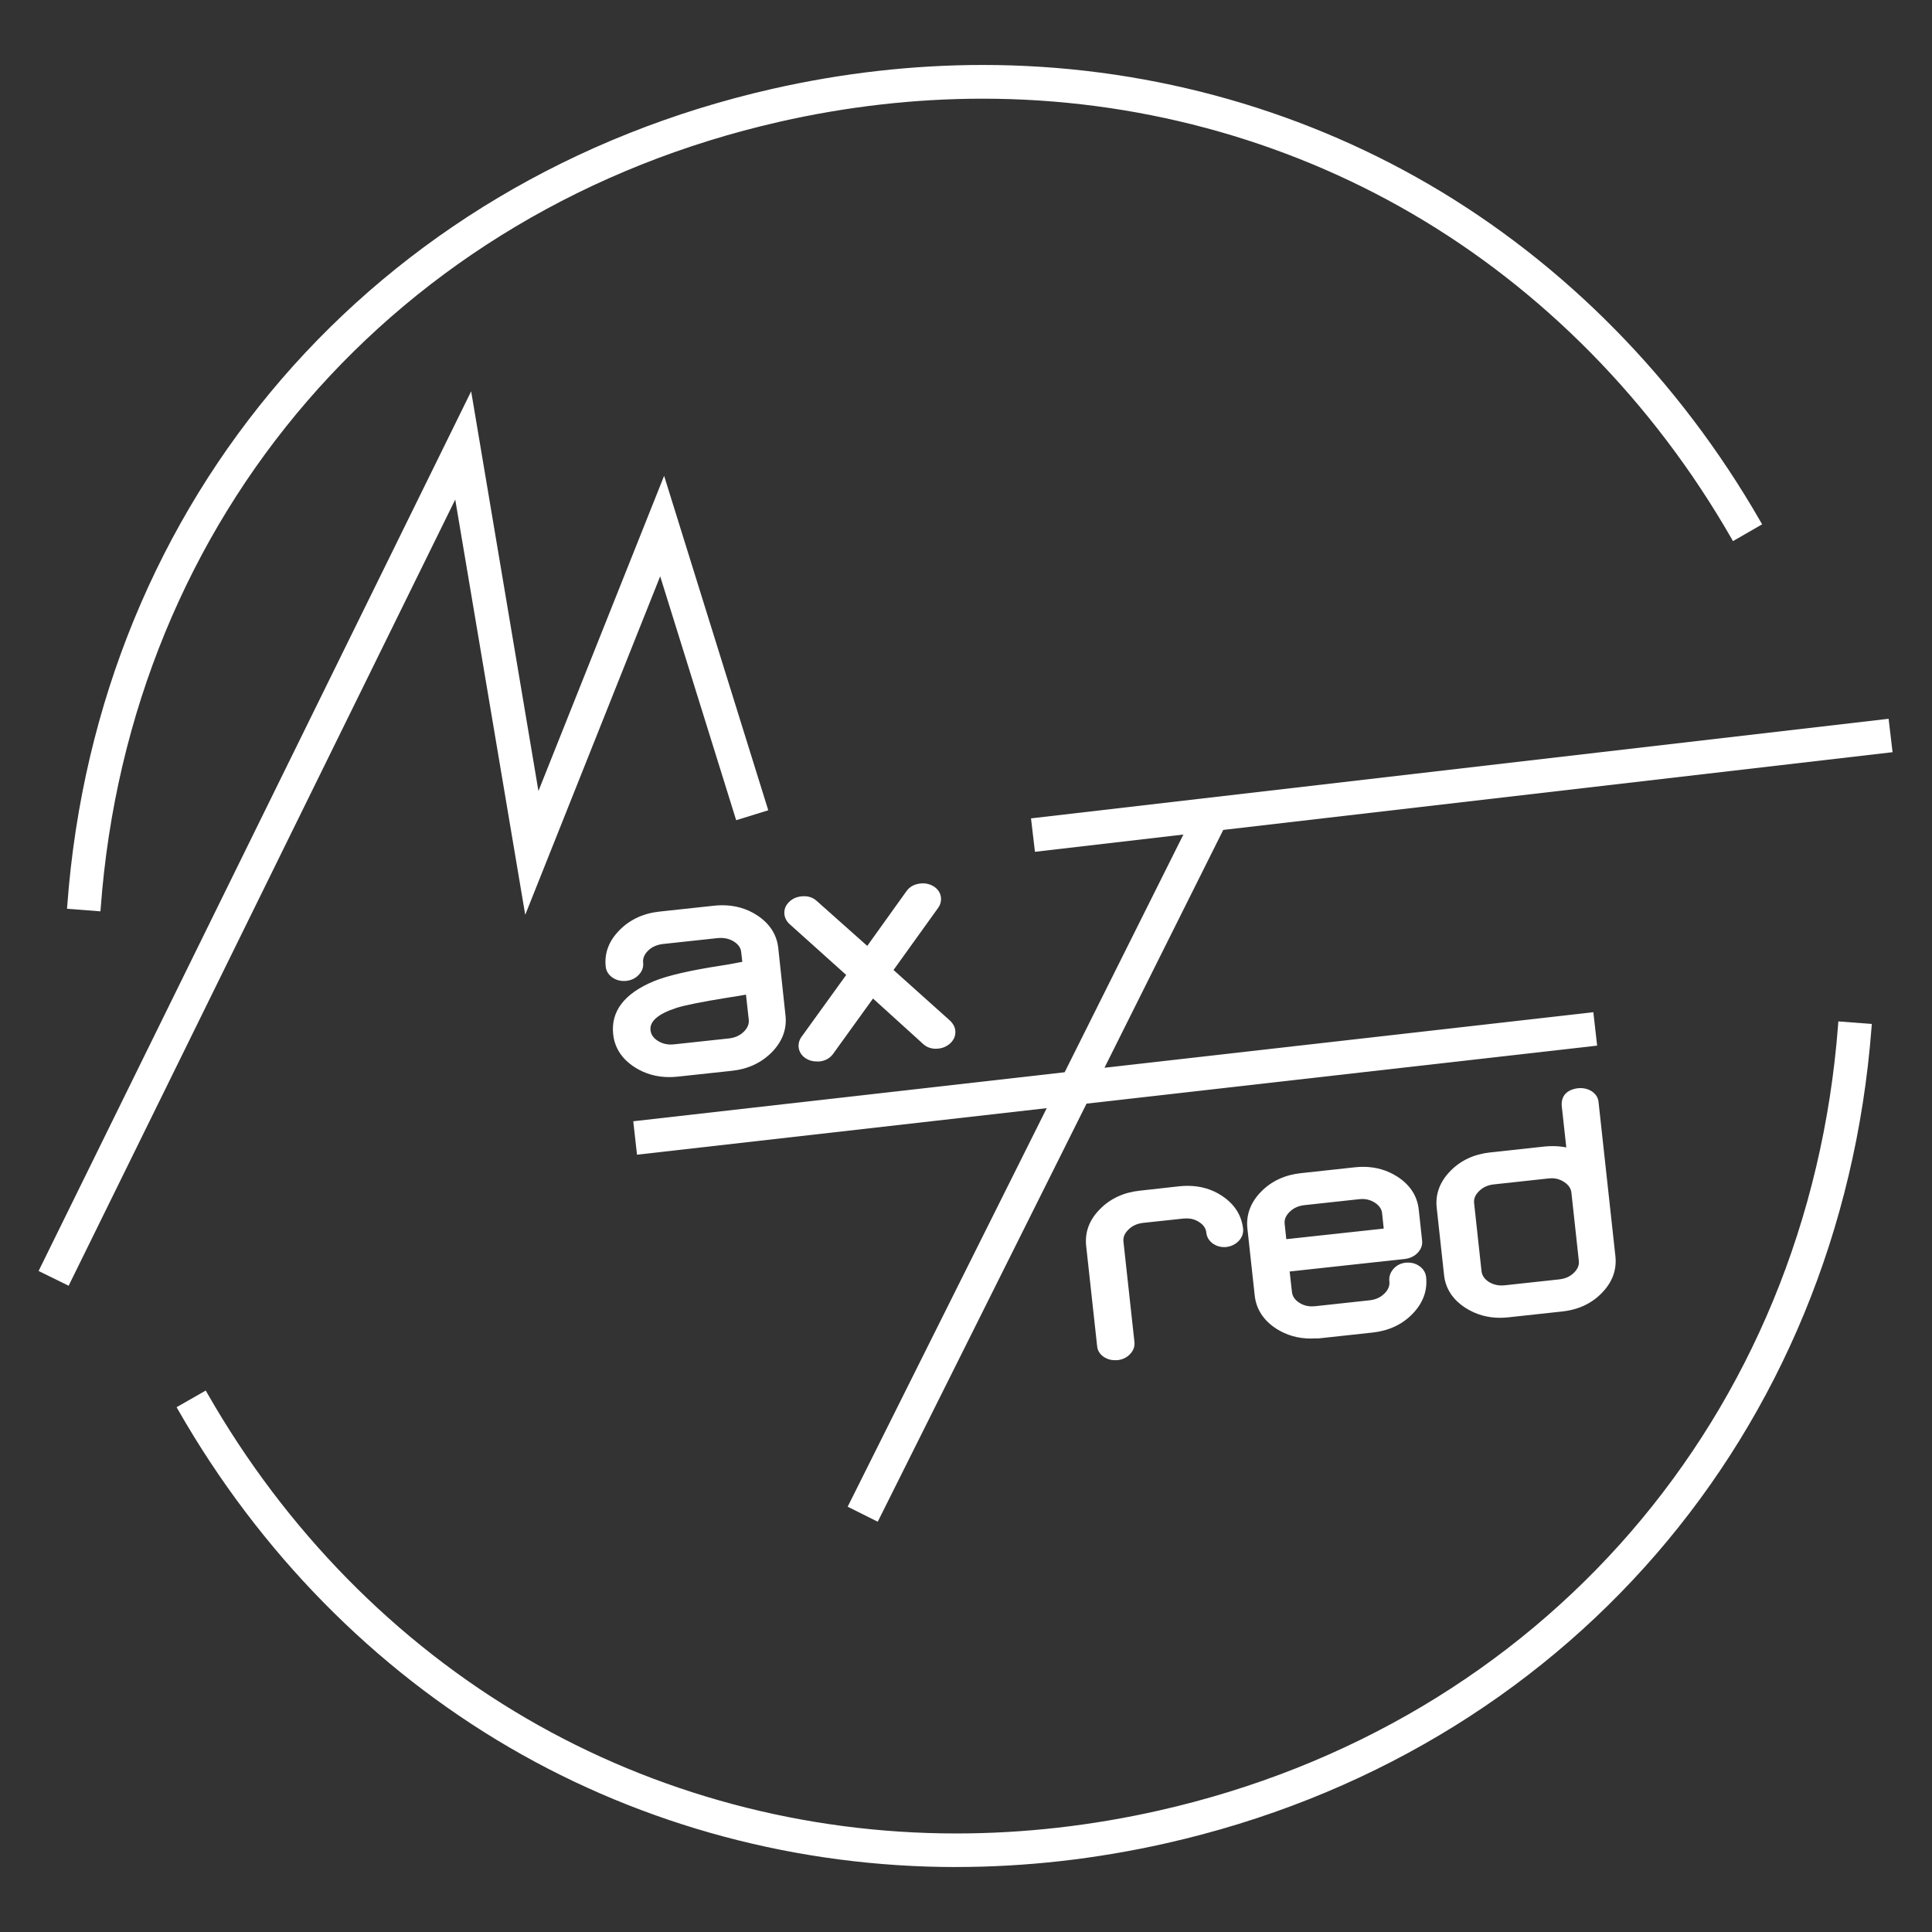 <svg viewBox="0 0 1047.2 1047.2" xmlns="http://www.w3.org/2000/svg" data-name="Ebene 1" id="Ebene_1">
  <rect x="0" y="0" width="1047.2" height="1047.2" fill="#333333" stroke="none"/>
  <defs>
    <style>
      .cls-1 {
        fill: #fff;
      }
    </style>
  </defs>
  <polygon points="20.92 688.91 255.38 212.11 291.85 428.75 359.97 257.91 416.42 439.19 399.03 444.58 357.84 312.37 284.69 495.86 246.75 270.77 37.2 696.91 20.92 688.91" class="cls-1"></polygon>
  <path d="M362.78,583.82c-6.88,0-13.18-1.79-18.7-5.32-6.98-4.47-10.92-10.5-11.72-17.93-1.34-12.46,6.1-22.13,22.11-28.75,7.44-3.04,19.62-5.86,36.21-8.4,2.73-.38,6.53-1.09,11.67-2.09l-.59-5.2c-.23-2.34-1.46-4.15-3.89-5.73-2.13-1.35-4.49-2.01-7.19-2.01-.54,0-1.11.03-1.68.08l-29.56,3.19c-3.45.39-6.24,1.65-8.28,3.75-1.98,2.04-2.79,4.07-2.56,6.39.29,2.47-.59,4.82-2.53,6.76-1.81,1.81-4.08,2.86-6.73,3.11-.42.04-.85.06-1.26.06-2.15,0-4.11-.57-5.83-1.69-2.28-1.46-3.65-3.57-3.94-6.09-.79-7.38,1.77-14.08,7.61-19.92,5.67-5.67,12.93-9.01,21.58-9.93l29.59-3.19c1.5-.16,2.99-.24,4.44-.24,6.9,0,13.18,1.79,18.68,5.34,6.94,4.49,10.85,10.53,11.64,17.93l3.92,36.55c.79,7.38-1.74,14.1-7.53,19.96-5.68,5.68-12.89,9.02-21.44,9.94l-29.59,3.19c-1.43.15-2.95.23-4.42.23ZM404.33,539.1c-2.71.51-6.28,1.1-10.64,1.77-13.09,2.11-22.12,3.92-26.83,5.37-9.99,3.22-14.8,7.29-14.27,12.08.23,2.36,1.5,4.24,3.89,5.8,2.08,1.35,4.48,2.04,7.12,2.04.59,0,1.19-.04,1.79-.1l29.6-3.19c3.48-.39,6.12-1.59,8.3-3.78,1.99-2.05,2.83-4.17,2.55-6.47l-1.5-13.52Z" class="cls-1"></path>
  <path d="M442.63,575.34c-2.14,0-4.08-.54-5.78-1.61-2.27-1.42-3.68-3.56-3.97-6.03-.2-2.12.34-4.04,1.61-5.77l24.17-33.48-30.72-27.59c-1.62-1.53-2.56-3.34-2.76-5.28-.29-2.51.6-4.85,2.57-6.72,1.72-1.72,3.99-2.75,6.7-3.01.46-.05.94-.08,1.4-.08,2.68,0,4.97.86,6.82,2.55l27.4,24.39,21.26-29.67c1.68-2.39,4.24-3.8,7.57-4.16.44-.06.94-.09,1.42-.09,1.96,0,3.87.53,5.68,1.59,2.4,1.54,3.74,3.56,4.02,6.07.2,2.12-.34,4.04-1.61,5.77l-24.1,33.55,30.8,27.6c1.59,1.59,2.49,3.34,2.68,5.2.29,2.47-.59,4.82-2.53,6.76-1.87,1.77-4.09,2.79-6.65,3.04-.46.05-.94.08-1.4.08h0c-2.68,0-5-.88-6.9-2.63l-27.12-24.59-21.54,29.88c-1.72,2.45-4.25,3.88-7.5,4.23h-.11s-1.41.01-1.41.01Z" class="cls-1"></path>
  <path d="M604.28,737.28c-2.09,0-4.01-.54-5.71-1.61-2.32-1.45-3.71-3.62-3.9-6.11l-5.94-54.26c-.79-7.46,1.74-14.18,7.54-19.98,5.58-5.66,12.8-9,21.43-9.93l21.53-2.39c1.52-.16,3.02-.24,4.48-.24,6.91,0,13.14,1.8,18.53,5.35,6.79,4.45,10.67,10.44,11.55,17.82.28,2.46-.55,4.8-2.42,6.76-1.79,1.79-3.98,2.86-6.54,3.21-.5.05-.93.07-1.34.07-2.11,0-4.04-.57-5.76-1.69-2.25-1.5-3.58-3.6-3.87-6.09-.23-2.37-1.48-4.23-3.81-5.73-2.13-1.41-4.34-2.05-6.95-2.05-.61,0-1.25.04-1.9.11l-21.62,2.32c-3.34.39-6.01,1.64-8.13,3.83-1.99,2.05-2.78,4.08-2.5,6.41l5.95,54.34c.28,2.49-.6,4.78-2.61,6.78-1.75,1.75-3.96,2.77-6.57,3.04h-.1s-1.34.01-1.34.01Z" class="cls-1"></path>
  <path d="M710.45,725.53c-6.84,0-13.1-1.79-18.63-5.32-6.91-4.47-10.84-10.47-11.71-17.84l-3.99-36.57c-.79-7.35,1.82-14.26,7.54-19.98,5.58-5.66,12.8-9,21.43-9.93l29.37-3.19c1.5-.16,2.99-.24,4.43-.24,6.81,0,13.05,1.79,18.55,5.34,6.88,4.46,10.77,10.46,11.57,17.86l1.81,16.75c.29,2.48-.59,4.83-2.53,6.78-1.76,1.76-3.98,2.83-6.59,3.18l-62.67,6.82,1.23,10.99c.29,2.47,1.53,4.34,3.89,5.87,2.02,1.36,4.36,2.05,6.99,2.05.6,0,1.22-.04,1.85-.11l29.38-3.19c3.39-.38,6.08-1.64,8.21-3.83,1.99-2.05,2.78-4.14,2.49-6.57-.28-2.42.52-4.74,2.32-6.73,1.72-1.9,3.93-2.99,6.58-3.26.43-.04.85-.06,1.26-.06,2.21,0,4.27.62,5.95,1.79,2.24,1.52,3.53,3.57,3.82,6.05.79,7.42-1.71,14.16-7.44,20.04-5.5,5.65-12.66,9.02-21.29,10.02l-29.62,3.21h-.16c-.24-.02-.48-.03-.72-.03-.52,0-1.05.02-1.57.04-.58.02-1.16.05-1.74.05ZM738.3,649.89c-.56,0-1.24.07-1.9.14l-29.36,3.19c-3.39.38-6.08,1.64-8.21,3.83-1.99,2.05-2.78,4.08-2.5,6.41l.88,8.19,52.81-5.73-.88-8.24c-.23-2.32-1.44-4.13-3.83-5.73-2.16-1.4-4.4-2.06-7.01-2.06Z" class="cls-1"></path>
  <path d="M813.07,714.29c-6.84,0-13.1-1.79-18.63-5.32-6.98-4.47-10.92-10.48-11.72-17.86l-3.99-36.55c-.79-7.38,1.74-14.1,7.53-19.97,5.59-5.67,12.81-9.01,21.44-9.94l29.37-3.19c1.51-.16,3.01-.23,4.47-.23,2.55,0,5.04.24,7.44.71l-2.45-22.27c-.28-2.79.43-5.17,2.06-6.89,1.63-1.63,3.91-2.6,6.81-2.94.44-.05.86-.07,1.28-.07,2.06,0,4.08.54,5.83,1.56,2.42,1.55,3.77,3.66,3.96,6.14l9.13,83.48c.79,7.44-1.72,14.15-7.45,19.97-5.51,5.66-12.7,9.01-21.37,9.94l-29.37,3.19c-1.34.15-2.85.23-4.35.23ZM840.92,638.65c-.56,0-1.23.07-1.81.13l-29.38,3.19c-3.43.38-6.04,1.6-8.21,3.83-2.01,2.07-2.78,4.08-2.49,6.49l3.99,36.64c.29,2.4,1.51,4.26,3.83,5.8,2.07,1.34,4.45,2.03,7.06,2.03.58,0,1.17-.04,1.76-.1l29.38-3.19c3.49-.39,6.1-1.58,8.21-3.76,2-2,2.78-4.05,2.49-6.49l-3.99-36.64c-.23-2.35-1.48-4.24-3.83-5.81-2.15-1.46-4.38-2.13-7.01-2.13Z" class="cls-1"></path>
  <polygon points="459.46 816.68 567.36 600.65 345.28 625.88 343.24 607.76 577.07 581.2 641.43 452.35 560.97 461.7 558.84 443.58 1023.68 389.6 1025.82 407.71 663.04 449.84 598.66 578.75 863.64 548.64 865.69 566.76 588.94 598.2 475.76 824.82 459.46 816.68" class="cls-1"></polygon>
  <path d="M36.33,492.58l.15-1.99C52.78,270.94,202.7,97.3,418.4,48.22c37.95-8.63,76.43-13.01,114.38-13.01,85.42,0,168.99,22.37,241.68,64.7,73.5,42.8,135.63,105.93,179.66,182.56l1,1.73-15.79,9.1-1-1.74c-42.41-73.8-102.24-134.59-173-175.79-69.98-40.75-150.44-62.28-232.69-62.28-36.57,0-73.66,4.22-110.22,12.54C214.72,113.27,70.35,280.46,54.6,491.97l-.15,2-18.13-1.39Z" class="cls-1"></path>
  <path d="M518.2,1011.99c-85.61,0-169.3-22.4-242.02-64.78-73.52-42.84-135.58-106.03-179.47-182.73l-.99-1.74,15.8-9.02.99,1.73c42.24,73.85,101.99,134.7,172.78,175.96,70.02,40.81,150.59,62.38,233.01,62.38,36.36,0,73.24-4.16,109.61-12.37,207.61-46.79,352.2-213.92,368.38-425.79l.15-2,18.13,1.39-.15,1.99c-16.82,220.03-167,393.59-382.58,442.15-37.68,8.5-75.92,12.81-113.65,12.81Z" class="cls-1"></path>
</svg>